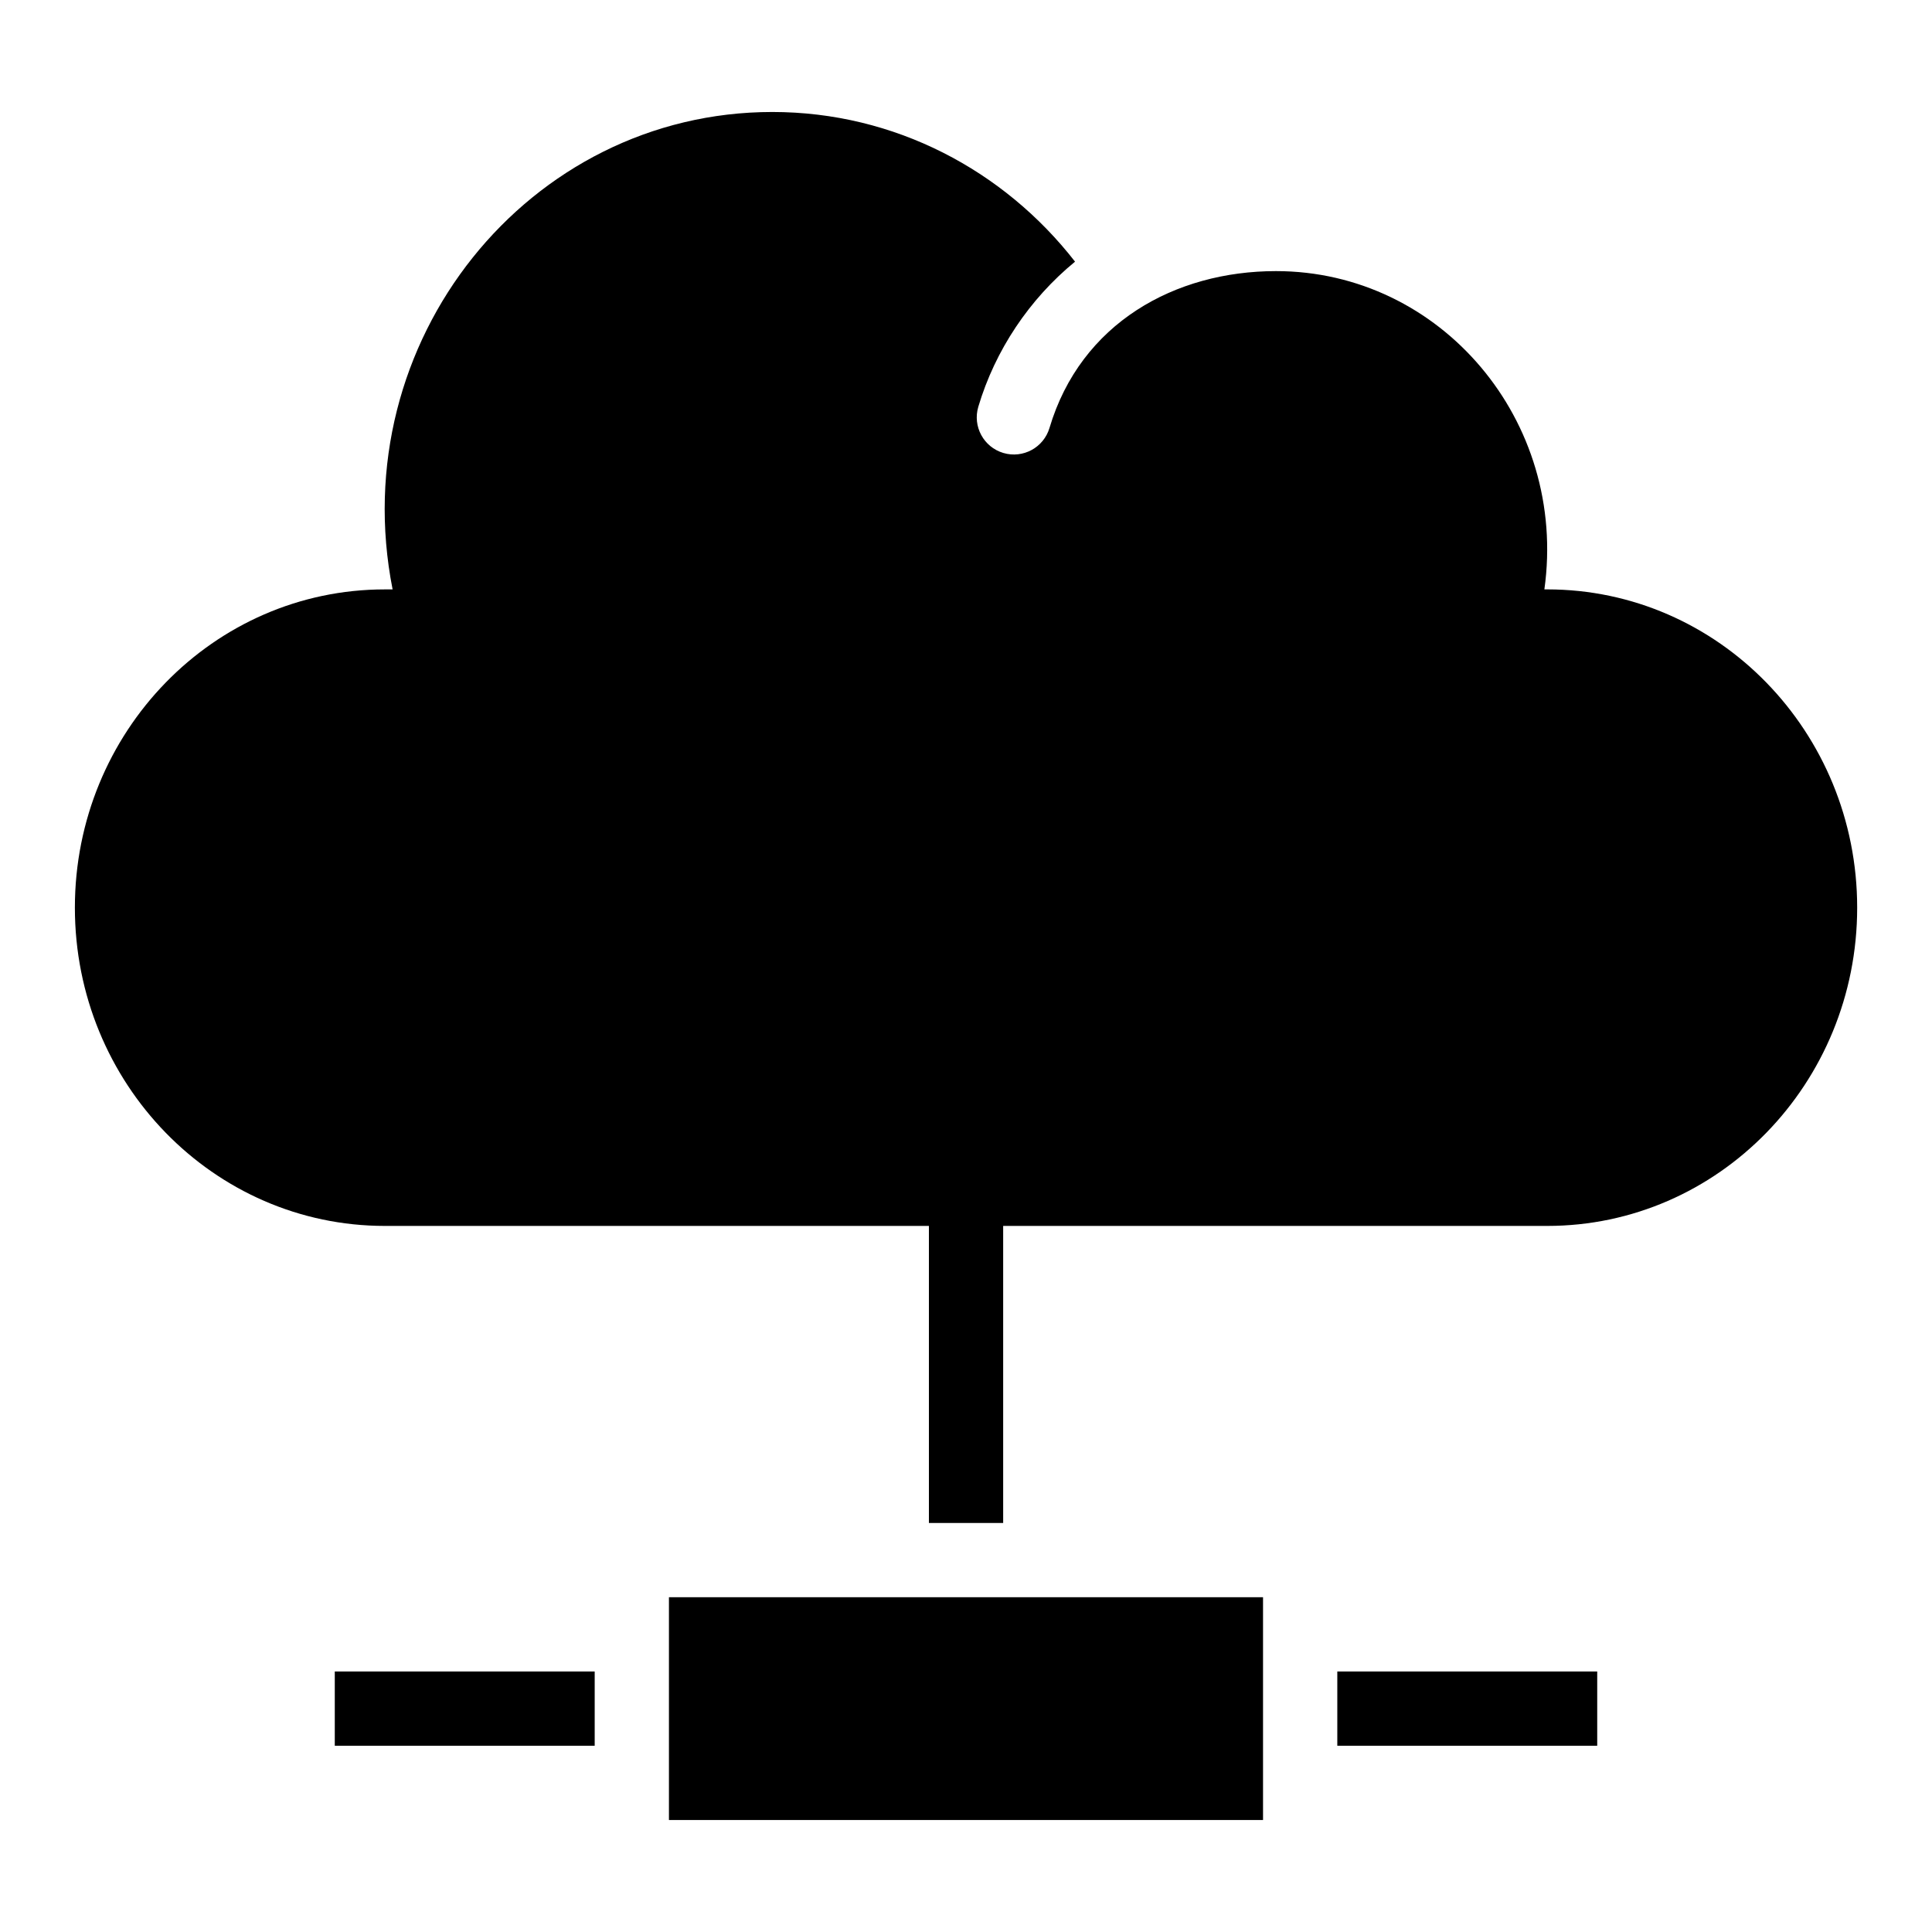 <?xml version="1.0" encoding="UTF-8"?>
<!-- Uploaded to: ICON Repo, www.svgrepo.com, Generator: ICON Repo Mixer Tools -->
<svg fill="#000000" width="800px" height="800px" version="1.1" viewBox="144 144 512 512" xmlns="http://www.w3.org/2000/svg">
 <g>
  <path d="m554.02 300.19h-0.742c6.223-44.637-27.445-84.344-71.133-84.344-26.766 0-51.75 13.785-60.02 41.566-1.543 5.184-7.004 8.18-12.238 6.625-5.207-1.551-8.176-7.027-6.625-12.238 4.453-14.969 13.508-28.516 25.637-38.457-18.812-24.172-47.758-39.664-80.234-39.664-64.625 0-113.61 60.809-100.62 126.52h-2.055c-45.367-0.004-82.145 37.758-82.145 84.34 0 46.582 36.777 84.344 82.145 84.344h144.18v78.719h19.68v-78.719h144.18c45.363 0 82.141-37.762 82.141-84.344 0-46.582-36.777-84.344-82.145-84.344z"/>
  <path d="m232.72 586.96h68.879v19.68h-68.879z"/>
  <path d="m380.32 567.28h-59.043v59.043h157.44v-59.043z"/>
  <path d="m498.4 586.96h68.879v19.68h-68.879z"/>
 </g>
</svg>